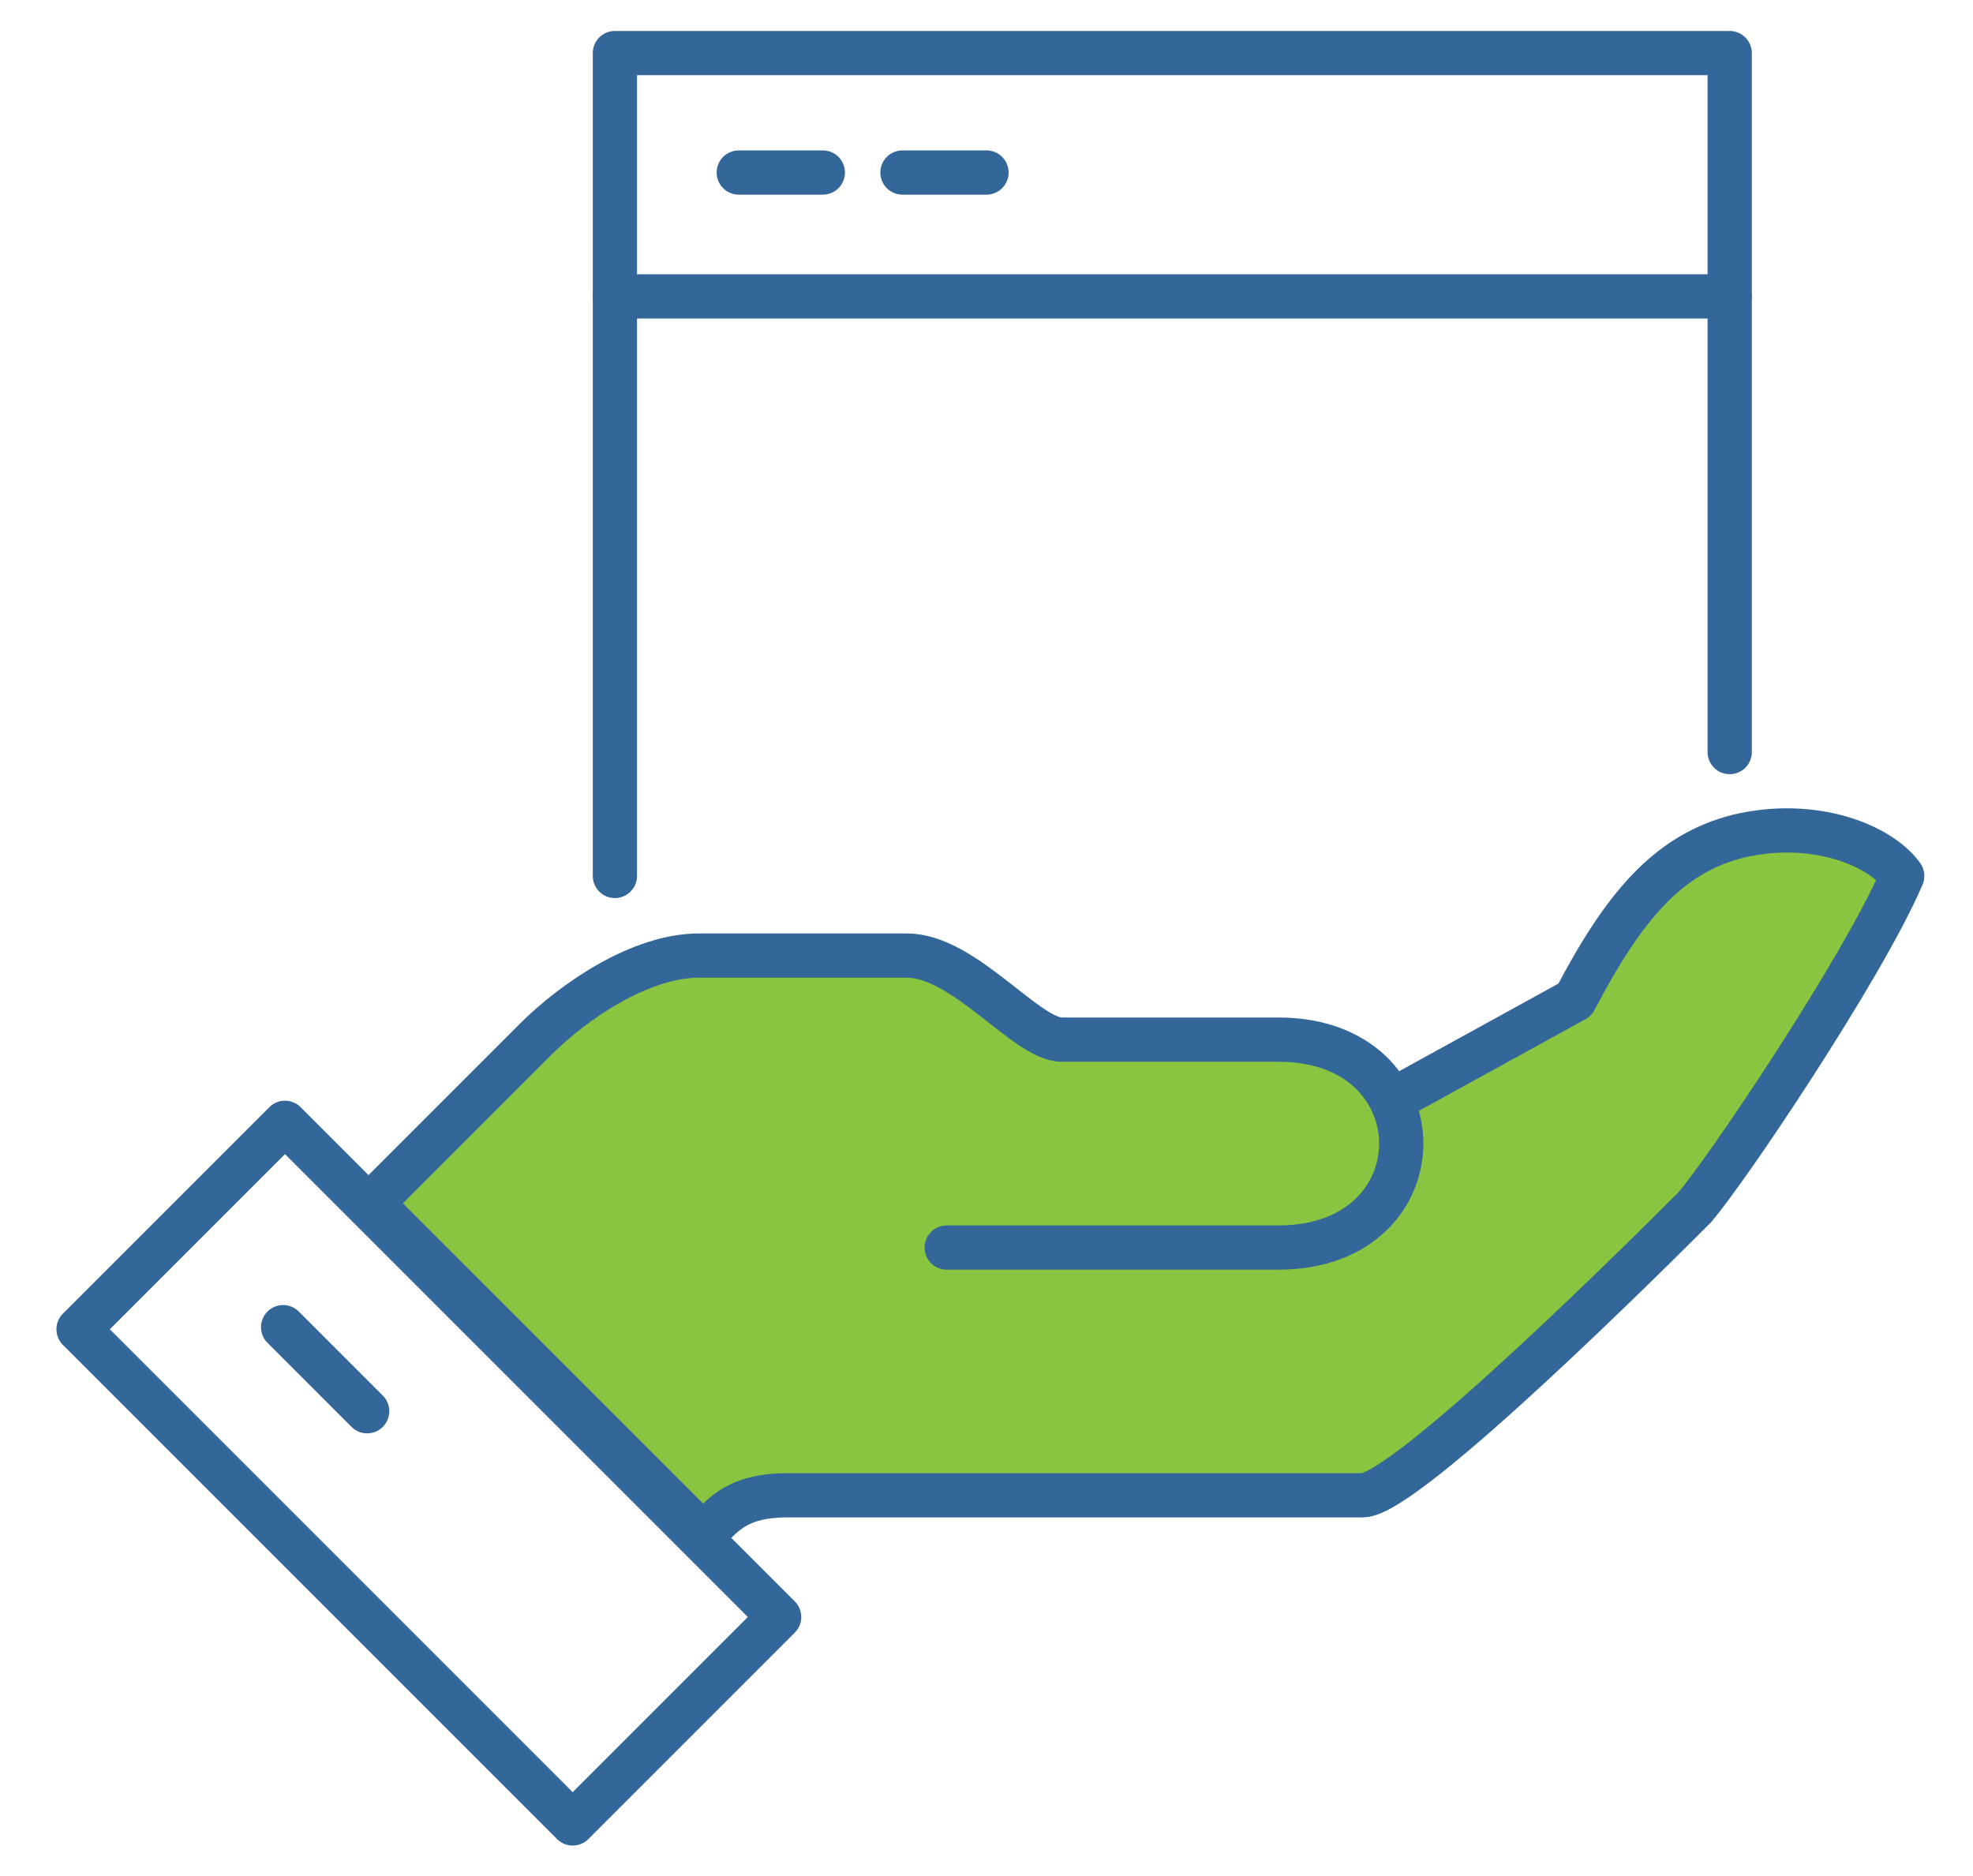 <?xml version="1.0" encoding="utf-8"?>
<!-- Generator: Adobe Illustrator 23.0.3, SVG Export Plug-In . SVG Version: 6.00 Build 0)  -->
<svg version="1.1" id="Layer_1" xmlns="http://www.w3.org/2000/svg" xmlns:xlink="http://www.w3.org/1999/xlink" x="0px" y="0px"
	 viewBox="0 0 44.6 42.4" style="enable-background:new 0 0 44.6 42.4;" xml:space="preserve">
<style type="text/css">
	.st0{fill:#89C540;}
	.st1{fill:none;stroke:#336699;stroke-linecap:round;stroke-linejoin:round;stroke-miterlimit:10;}
</style>
<g>
	<path class="st0" d="M31.3,24.8l4-2.2c1.1-2.2,2.1-3.3,3.7-3.7c1.7-0.4,3.2,0.2,3.7,0.9c-0.9,2-4,6.7-4.7,7.5
		c-0.7,0.8-6.4,6.5-7.5,6.5c-1.1,0-11.9,0-13,0c-1.1,0-1.5,0.6-1.9,0.9l-7.5-7.5c0,0,2.3-2.3,3.7-3.7c0.9-0.8,2.5-1.9,3.7-1.9
		c1.3,0,4.1,0,4.7,0c1.2,0,2.7,1.9,3.5,1.9c2.6,0,4,0,4.9,0L31.3,24.8z"/>
	
		<rect x="6.4" y="25.4" transform="matrix(0.707 -0.707 0.707 0.707 -20.707 16.614)" class="st1" width="6.6" height="15.8"/>
	<line class="st1" x1="6.4" y1="30" x2="8.3" y2="31.9"/>
	<polyline class="st1" points="13.9,19.8 13.9,1.2 39.1,1.2 39.1,17 	"/>
	<line class="st1" x1="13.9" y1="6.7" x2="39.1" y2="6.7"/>
	<line class="st1" x1="16.7" y1="3.9" x2="18.6" y2="3.9"/>
	<line class="st1" x1="20.4" y1="3.9" x2="22.3" y2="3.9"/>
	<path class="st1" d="M21.4,28.2c0,0,6.5,0,7.5,0c3.7,0,3.7-4.7,0-4.7c-0.9,0-2.3,0-4.9,0c-0.8,0-2.2-1.9-3.5-1.9
		c-0.5,0-3.4,0-4.7,0c-1.3,0-2.8,1-3.7,1.9c-1.4,1.4-3.7,3.7-3.7,3.7l7.5,7.5c0.4-0.4,0.7-0.9,1.9-0.9c1.1,0,11.9,0,13,0
		c1,0,6.7-5.7,7.5-6.5c0.7-0.8,3.8-5.4,4.7-7.5c-0.5-0.7-2-1.3-3.7-0.9c-1.6,0.4-2.6,1.6-3.7,3.7l-4,2.2"/>
</g>
</svg>
